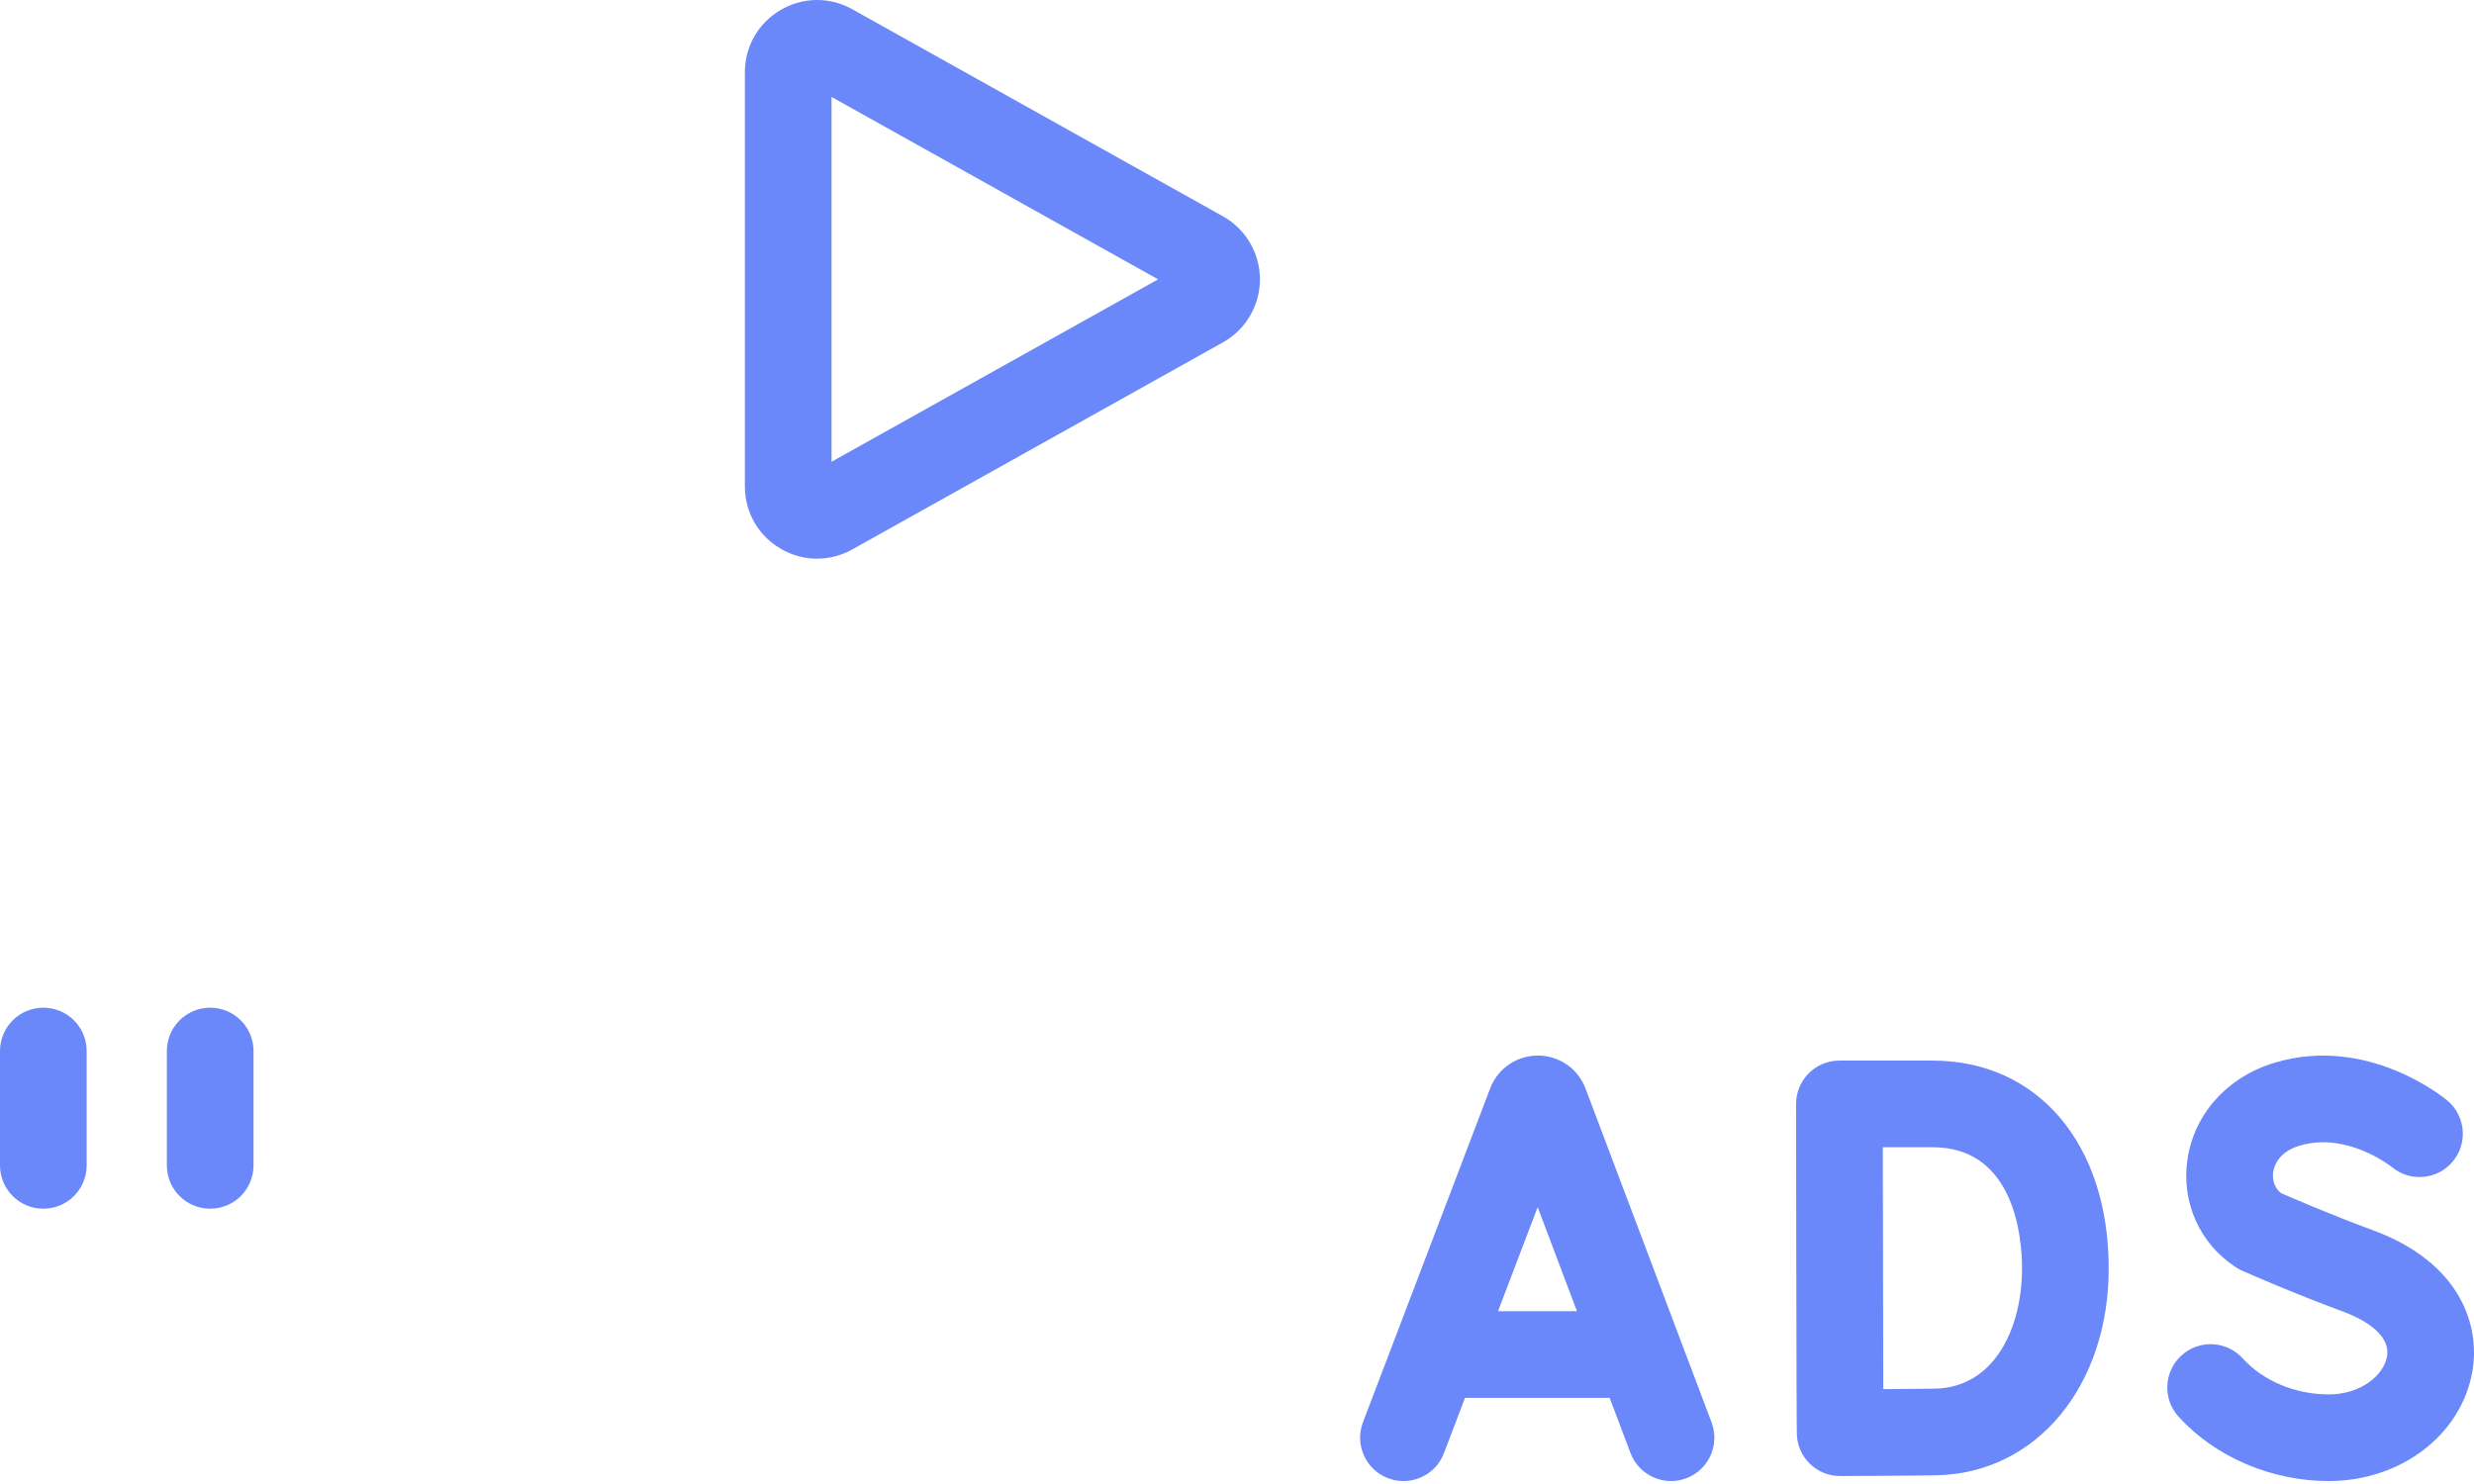 <?xml version="1.0" encoding="UTF-8"?> <svg xmlns="http://www.w3.org/2000/svg" width="215" height="129" viewBox="0 0 215 129" fill="none"> <path d="M3.766 105.069C5.845 105.069 7.531 103.384 7.531 101.303V91.362C7.531 89.282 5.845 87.596 3.766 87.596C1.686 87.596 0 89.282 0 91.362V101.303C0 103.384 1.686 105.069 3.766 105.069Z" fill="#6A88FA"></path> <path d="M22.032 101.303V91.362C22.032 89.282 20.346 87.596 18.266 87.596C16.186 87.596 14.5 89.282 14.5 91.362V101.303C14.5 103.384 16.186 105.069 18.266 105.069C20.346 105.069 22.032 103.384 22.032 101.303Z" fill="#6A88FA"></path> <path d="M106.279 18.804L74.07 0.806C72.105 -0.292 69.773 -0.267 67.832 0.872C65.891 2.011 64.732 4.034 64.732 6.285V42.279C64.732 44.53 65.891 46.554 67.832 47.692C68.822 48.273 69.914 48.565 71.007 48.565C72.056 48.565 73.107 48.296 74.07 47.758L106.279 29.761C108.262 28.652 109.494 26.553 109.494 24.282C109.494 22.011 108.262 19.912 106.279 18.804ZM72.264 40.14V8.425L100.644 24.283L72.264 40.14Z" fill="#6A88FA"></path> <path d="M120.626 128.496C121.067 128.664 121.52 128.744 121.965 128.744C123.483 128.744 124.913 127.82 125.485 126.317L127.316 121.51H139.886L141.696 126.307C142.431 128.253 144.604 129.235 146.549 128.5C148.495 127.766 149.477 125.593 148.743 123.647L137.783 94.608C137.77 94.573 137.757 94.538 137.742 94.504C137.055 92.836 135.447 91.758 133.643 91.758H133.637C131.831 91.761 130.223 92.842 129.539 94.514C129.528 94.542 129.517 94.57 129.506 94.599L118.446 123.637C117.707 125.58 118.682 127.756 120.626 128.496ZM133.63 104.932L137.044 113.98H130.184L133.63 104.932Z" fill="#6A88FA"></path> <path d="M156.157 124.798C156.22 125.707 156.606 126.567 157.257 127.213C157.962 127.914 158.916 128.307 159.91 128.307H159.924C160.169 128.306 165.942 128.283 168.249 128.243C176.944 128.091 183.254 120.524 183.254 110.25C183.254 99.45 177.103 92.194 167.946 92.194H159.852C158.852 92.194 157.893 92.591 157.187 93.299C156.48 94.007 156.084 94.966 156.086 95.966C156.086 95.966 156.112 124.564 156.157 124.798ZM167.947 99.725C175.162 99.725 175.723 107.781 175.723 110.251C175.723 115.392 173.372 120.622 168.118 120.713C167.091 120.731 165.307 120.746 163.663 120.756C163.652 117.389 163.63 103.231 163.624 99.725H167.947Z" fill="#6A88FA"></path> <path d="M202.375 121.212C199.471 121.212 196.677 120.042 194.901 118.083C193.504 116.542 191.123 116.425 189.582 117.822C188.041 119.218 187.924 121.599 189.32 123.141C192.5 126.648 197.38 128.743 202.374 128.743C208.622 128.743 213.869 124.754 214.851 119.256C215.59 115.116 213.715 109.709 206.235 106.949C202.631 105.621 199.276 104.173 198.231 103.716C197.472 103.099 197.498 102.242 197.549 101.884C197.622 101.381 197.989 100.149 199.833 99.593C203.939 98.353 207.754 101.366 207.861 101.451C209.453 102.77 211.814 102.561 213.147 100.975C214.485 99.383 214.279 97.008 212.687 95.67C212.407 95.435 205.749 89.945 197.661 92.382C193.563 93.616 190.664 96.847 190.094 100.814C189.559 104.538 191.174 108.121 194.307 110.163C194.473 110.272 194.648 110.367 194.829 110.447C195 110.523 199.059 112.33 203.629 114.015C204.9 114.485 207.817 115.805 207.437 117.932C207.149 119.544 205.177 121.212 202.375 121.212Z" fill="#6A88FA"></path> </svg> 